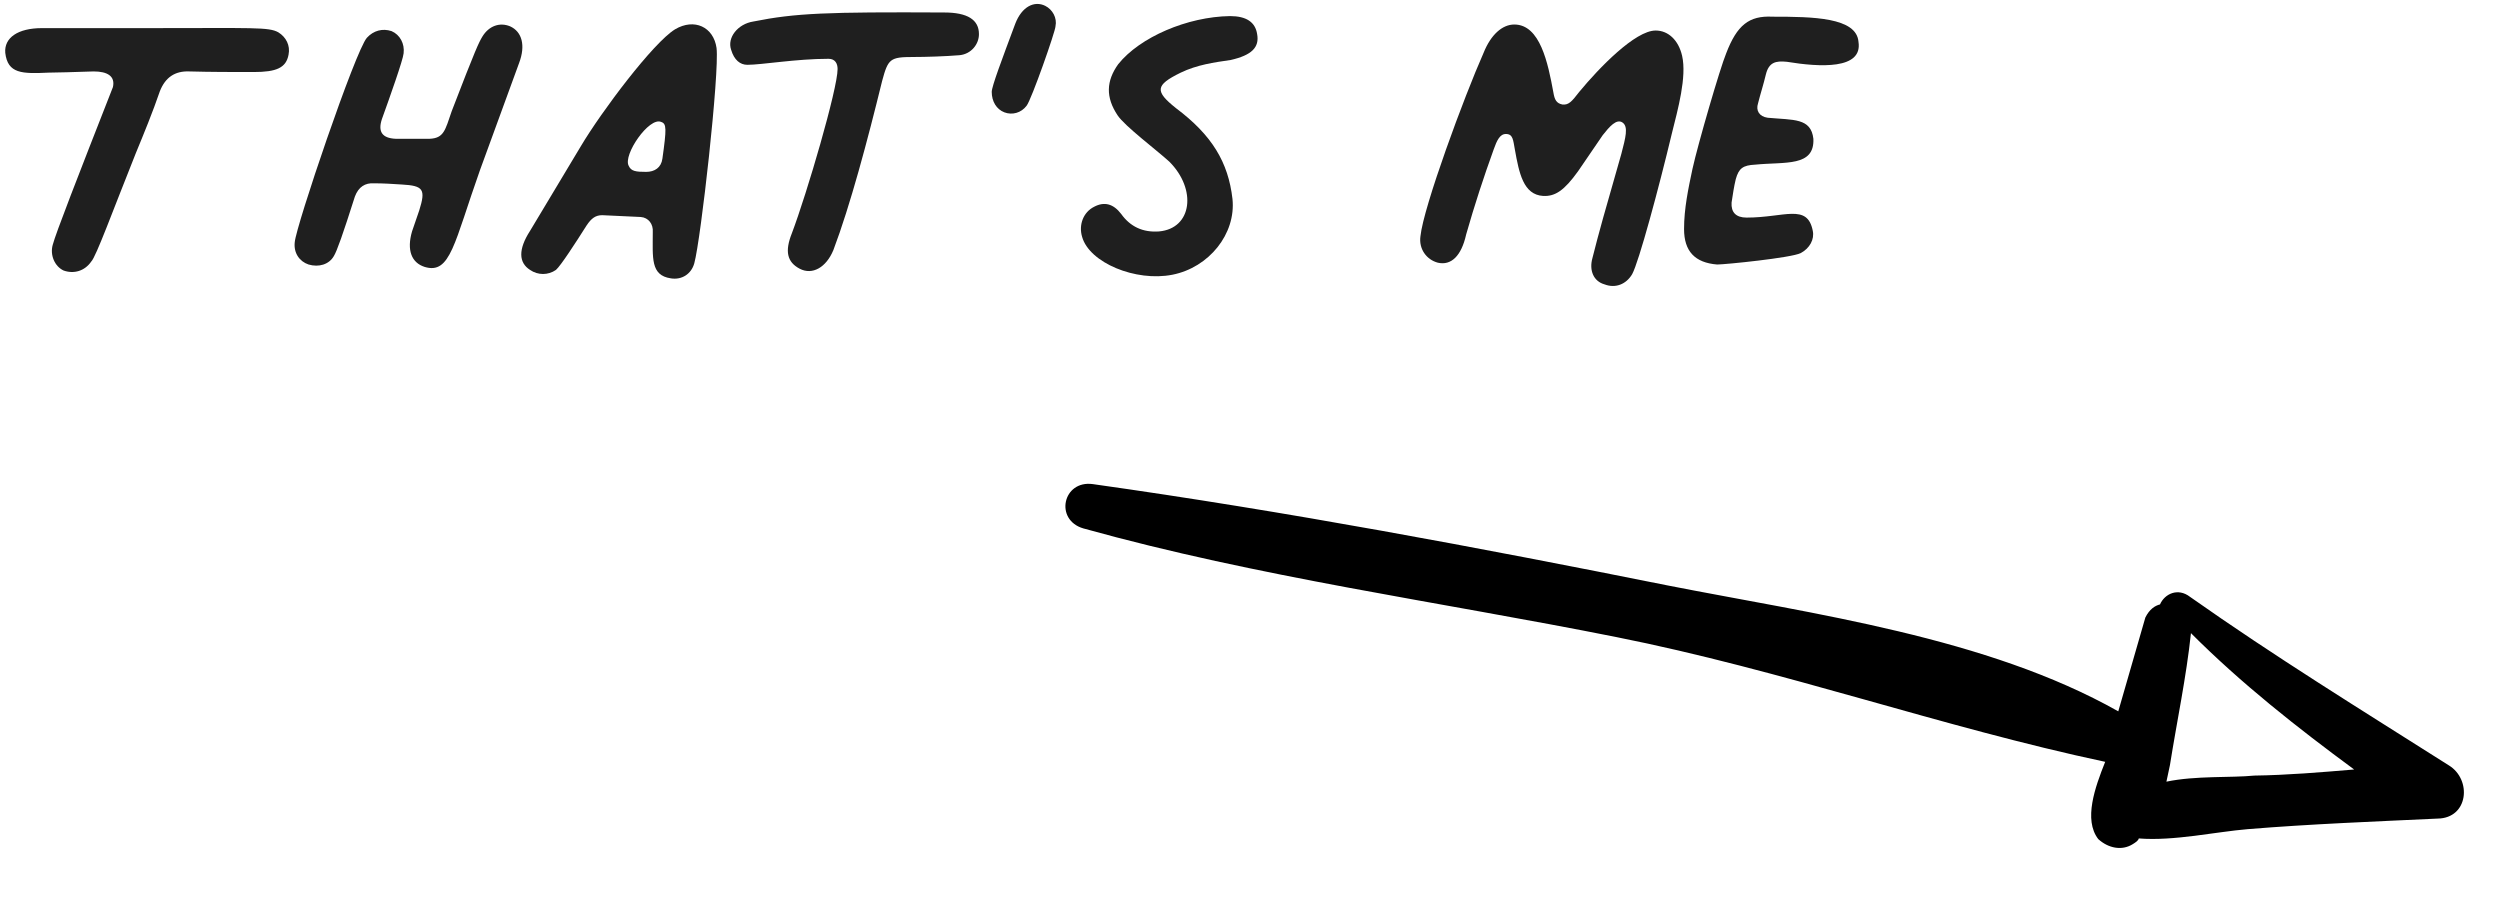 <?xml version="1.0" encoding="UTF-8"?>
<svg width="133px" height="49px" viewBox="0 0 133 49" version="1.1" xmlns="http://www.w3.org/2000/svg" xmlns:xlink="http://www.w3.org/1999/xlink">
    <title>Group</title>
    <g id="Page-1" stroke="none" stroke-width="1" fill="none" fill-rule="evenodd">
        <g id="Artboard" transform="translate(-72, -53)" fill-rule="nonzero">
            <g id="Group" transform="translate(72.276, 53.21)">
                <g id="That’s-me" transform="translate(0, -0)" fill="#1F1F1F">
                    <path d="M3.108,14.182 C3.652,14.374 4.228,14.214 4.58,13.702 C4.836,13.446 5.732,10.982 6.948,7.942 C7.396,6.854 7.844,5.766 8.228,4.646 C8.516,3.91 9.028,3.558 9.796,3.59 C10.948,3.622 12.1,3.622 13.22,3.622 C14.436,3.622 14.948,3.398 15.076,2.694 C15.172,2.214 14.948,1.766 14.532,1.51 C14.02,1.222 13.22,1.286 7.748,1.286 L1.956,1.286 C0.676,1.286 -0.06,1.798 0.004,2.598 C0.132,3.718 0.9,3.718 2.308,3.654 C2.82,3.654 3.588,3.622 4.708,3.59 C5.444,3.59 5.86,3.846 5.732,4.422 C3.812,9.318 2.692,12.198 2.532,12.806 C2.372,13.35 2.628,13.958 3.108,14.182 Z" id="Path"></path>
                    <path d="M22.316,13.99 C23.692,14.406 23.884,12.71 25.26,8.838 L27.34,3.142 C27.692,2.214 27.5,1.478 26.86,1.19 C26.316,0.966 25.74,1.158 25.388,1.734 C25.196,2.054 25.036,2.374 23.756,5.702 C23.404,6.726 23.34,7.142 22.572,7.174 L20.78,7.174 C20.044,7.142 19.82,6.79 20.044,6.118 C20.46,4.966 21.164,2.982 21.196,2.63 C21.26,2.118 21.004,1.638 20.556,1.446 C20.076,1.286 19.596,1.414 19.244,1.798 C18.636,2.47 15.468,11.814 15.404,12.678 C15.34,13.254 15.66,13.702 16.14,13.862 C16.684,14.022 17.228,13.862 17.484,13.414 C17.644,13.158 17.964,12.262 18.604,10.246 C18.796,9.734 19.148,9.51 19.628,9.542 C20.108,9.542 20.62,9.574 21.1,9.606 C22.252,9.67 22.38,9.862 22.028,10.982 L21.644,12.102 C21.356,13.094 21.612,13.766 22.316,13.99 Z" id="Path"></path>
                    <path d="M35.412,14.598 C35.988,14.694 36.5,14.374 36.66,13.798 C37.012,12.518 38.004,3.654 37.844,2.342 C37.684,1.222 36.66,0.742 35.636,1.35 C34.484,2.054 31.732,5.702 30.612,7.59 L27.924,12.07 C27.284,13.062 27.316,13.766 27.924,14.15 C28.34,14.438 28.884,14.438 29.3,14.15 C29.556,13.926 30.324,12.742 30.932,11.782 C31.188,11.398 31.412,11.238 31.764,11.238 L33.812,11.334 C34.228,11.366 34.484,11.718 34.452,12.134 C34.452,13.51 34.324,14.438 35.412,14.598 Z M34.1,8.934 C33.556,8.934 33.3,8.902 33.172,8.614 C32.852,8.038 34.26,5.99 34.9,6.278 C35.188,6.374 35.188,6.63 34.964,8.23 C34.9,8.71 34.548,8.934 34.1,8.934 Z" id="Shape"></path>
                    <path d="M42.268,14.086 C42.94,14.438 43.676,14.022 44.06,13.094 C44.956,10.726 45.884,7.238 46.652,4.102 C46.972,2.918 47.068,2.822 48.316,2.822 C48.956,2.822 50.012,2.79 50.78,2.726 C51.388,2.662 51.804,2.15 51.804,1.606 C51.804,0.838 51.196,0.454 49.948,0.454 C43.708,0.422 42.044,0.486 39.804,0.934 C38.972,1.062 38.396,1.798 38.62,2.438 C38.78,2.982 39.1,3.238 39.484,3.238 C40.252,3.238 42.076,2.918 43.804,2.918 C44.156,2.918 44.284,3.174 44.284,3.462 C44.284,4.518 42.652,10.086 41.852,12.198 C41.468,13.158 41.596,13.734 42.268,14.086 Z" id="Path"></path>
                    <path d="M53.156,5.766 C53.572,5.926 54.052,5.798 54.34,5.414 C54.596,5.094 55.876,1.446 55.876,1.19 C55.972,0.742 55.716,0.294 55.332,0.102 C54.756,-0.186 54.084,0.134 53.732,1.062 C53.028,2.95 52.484,4.39 52.484,4.678 C52.484,5.19 52.74,5.606 53.156,5.766 Z" id="Path"></path>
                    <path d="M62.092,14.406 C64.044,14.022 65.484,12.23 65.292,10.374 C65.068,8.422 64.204,6.982 62.284,5.542 C61.164,4.646 61.164,4.326 62.54,3.654 C63.404,3.238 64.3,3.11 65.196,2.982 C66.316,2.726 66.732,2.31 66.604,1.606 C66.508,0.966 66.028,0.646 65.164,0.646 C62.892,0.678 60.364,1.766 59.212,3.206 C58.572,4.102 58.54,4.966 59.18,5.926 C59.564,6.502 61.228,7.75 61.932,8.39 C63.404,9.862 63.148,11.942 61.388,12.102 C60.524,12.166 59.852,11.846 59.372,11.174 C58.956,10.63 58.476,10.502 57.932,10.79 C57.356,11.078 57.1,11.75 57.292,12.39 C57.676,13.766 60.14,14.79 62.092,14.406 Z" id="Path"></path>
                    <path d="M85.084,14.918 C85.66,15.142 86.236,14.918 86.556,14.374 C86.908,13.734 87.964,9.83 88.668,6.886 C88.988,5.606 89.468,3.878 89.212,2.758 C89.02,1.926 88.476,1.414 87.804,1.414 C86.716,1.414 84.796,3.398 83.74,4.678 C83.324,5.222 83.164,5.382 82.844,5.35 C82.524,5.286 82.428,5.094 82.364,4.71 C82.076,3.142 81.66,1.094 80.284,1.094 C79.644,1.094 79.036,1.638 78.652,2.598 C77.628,4.902 75.452,10.79 75.292,12.358 C75.196,13.03 75.612,13.606 76.22,13.766 C76.924,13.926 77.468,13.414 77.724,12.262 C78.172,10.694 78.652,9.222 79.196,7.718 C79.356,7.27 79.516,6.918 79.836,6.918 C80.22,6.918 80.22,7.238 80.316,7.75 C80.54,8.998 80.764,10.15 81.82,10.214 C82.46,10.246 82.94,9.926 83.676,8.902 L84.988,6.982 C85.34,6.534 85.724,6.086 86.044,6.31 C86.364,6.534 86.204,7.11 85.98,7.974 C85.116,10.982 84.764,12.23 84.444,13.51 C84.252,14.182 84.508,14.758 85.084,14.918 Z" id="Path"></path>
                    <path d="M91.076,13.862 C91.492,13.862 95.012,13.51 95.524,13.254 C96.004,12.998 96.26,12.518 96.164,12.07 C95.876,10.598 94.66,11.366 92.644,11.366 C92.068,11.366 91.812,11.078 91.844,10.566 C91.908,10.15 91.972,9.702 92.068,9.318 C92.228,8.742 92.452,8.582 93.092,8.55 C94.692,8.39 96.26,8.678 96.196,7.174 C96.068,6.054 95.14,6.182 93.764,6.054 C93.316,5.99 93.124,5.67 93.252,5.286 C93.38,4.774 93.54,4.294 93.668,3.75 C93.828,3.11 94.18,3.014 94.788,3.078 C96.548,3.366 98.82,3.494 98.596,2.022 C98.5,0.71 96.164,0.678 94.02,0.678 C92.772,0.614 92.132,1.126 91.556,2.63 C91.236,3.398 90.052,7.462 89.764,8.774 C89.54,9.83 89.316,10.886 89.316,11.974 C89.316,13.158 89.892,13.766 91.076,13.862 Z" id="Path"></path>
                </g>
                <path d="M100.346,12.482 C100.225,12.358 100.105,12.234 99.984,12.234 C99.743,10.38 98.779,8.278 98.297,6.671 C97.333,3.457 96.489,0.119 95.646,-3.095 C95.284,-4.702 93.235,-4.455 92.753,-3.095 C90.825,2.097 89.018,7.166 86.848,12.234 C86.487,12.976 86.969,13.594 87.571,13.718 C87.692,13.965 87.933,14.212 88.415,14.336 C90.102,14.46 91.91,14.583 93.597,14.707 C91.187,22.371 91.91,31.643 92.03,39.555 C92.151,49.816 92.392,60.201 93.115,70.585 C93.235,72.192 95.405,72.192 95.525,70.585 C96.128,60.942 95.405,51.3 95.284,41.657 C95.164,32.632 96.369,23.731 96.369,14.83 C97.815,15.078 99.623,15.325 100.466,14.336 C100.828,13.718 100.828,12.976 100.346,12.482 Z M95.821,11.424 C93.498,11.546 91.046,11.546 88.724,11.79 C90.788,8.62 92.466,5.205 94.014,1.79 C94.53,3.498 95.046,5.205 95.434,6.912 C95.821,8.132 96.079,9.961 96.724,11.424 C96.337,11.424 96.079,11.424 95.821,11.424 Z" id="Shape" fill="#000000" transform="translate(93.724, 33.79) rotate(102) translate(-93.724, -33.79)"></path>
            </g>
        </g>
    </g>
</svg>
